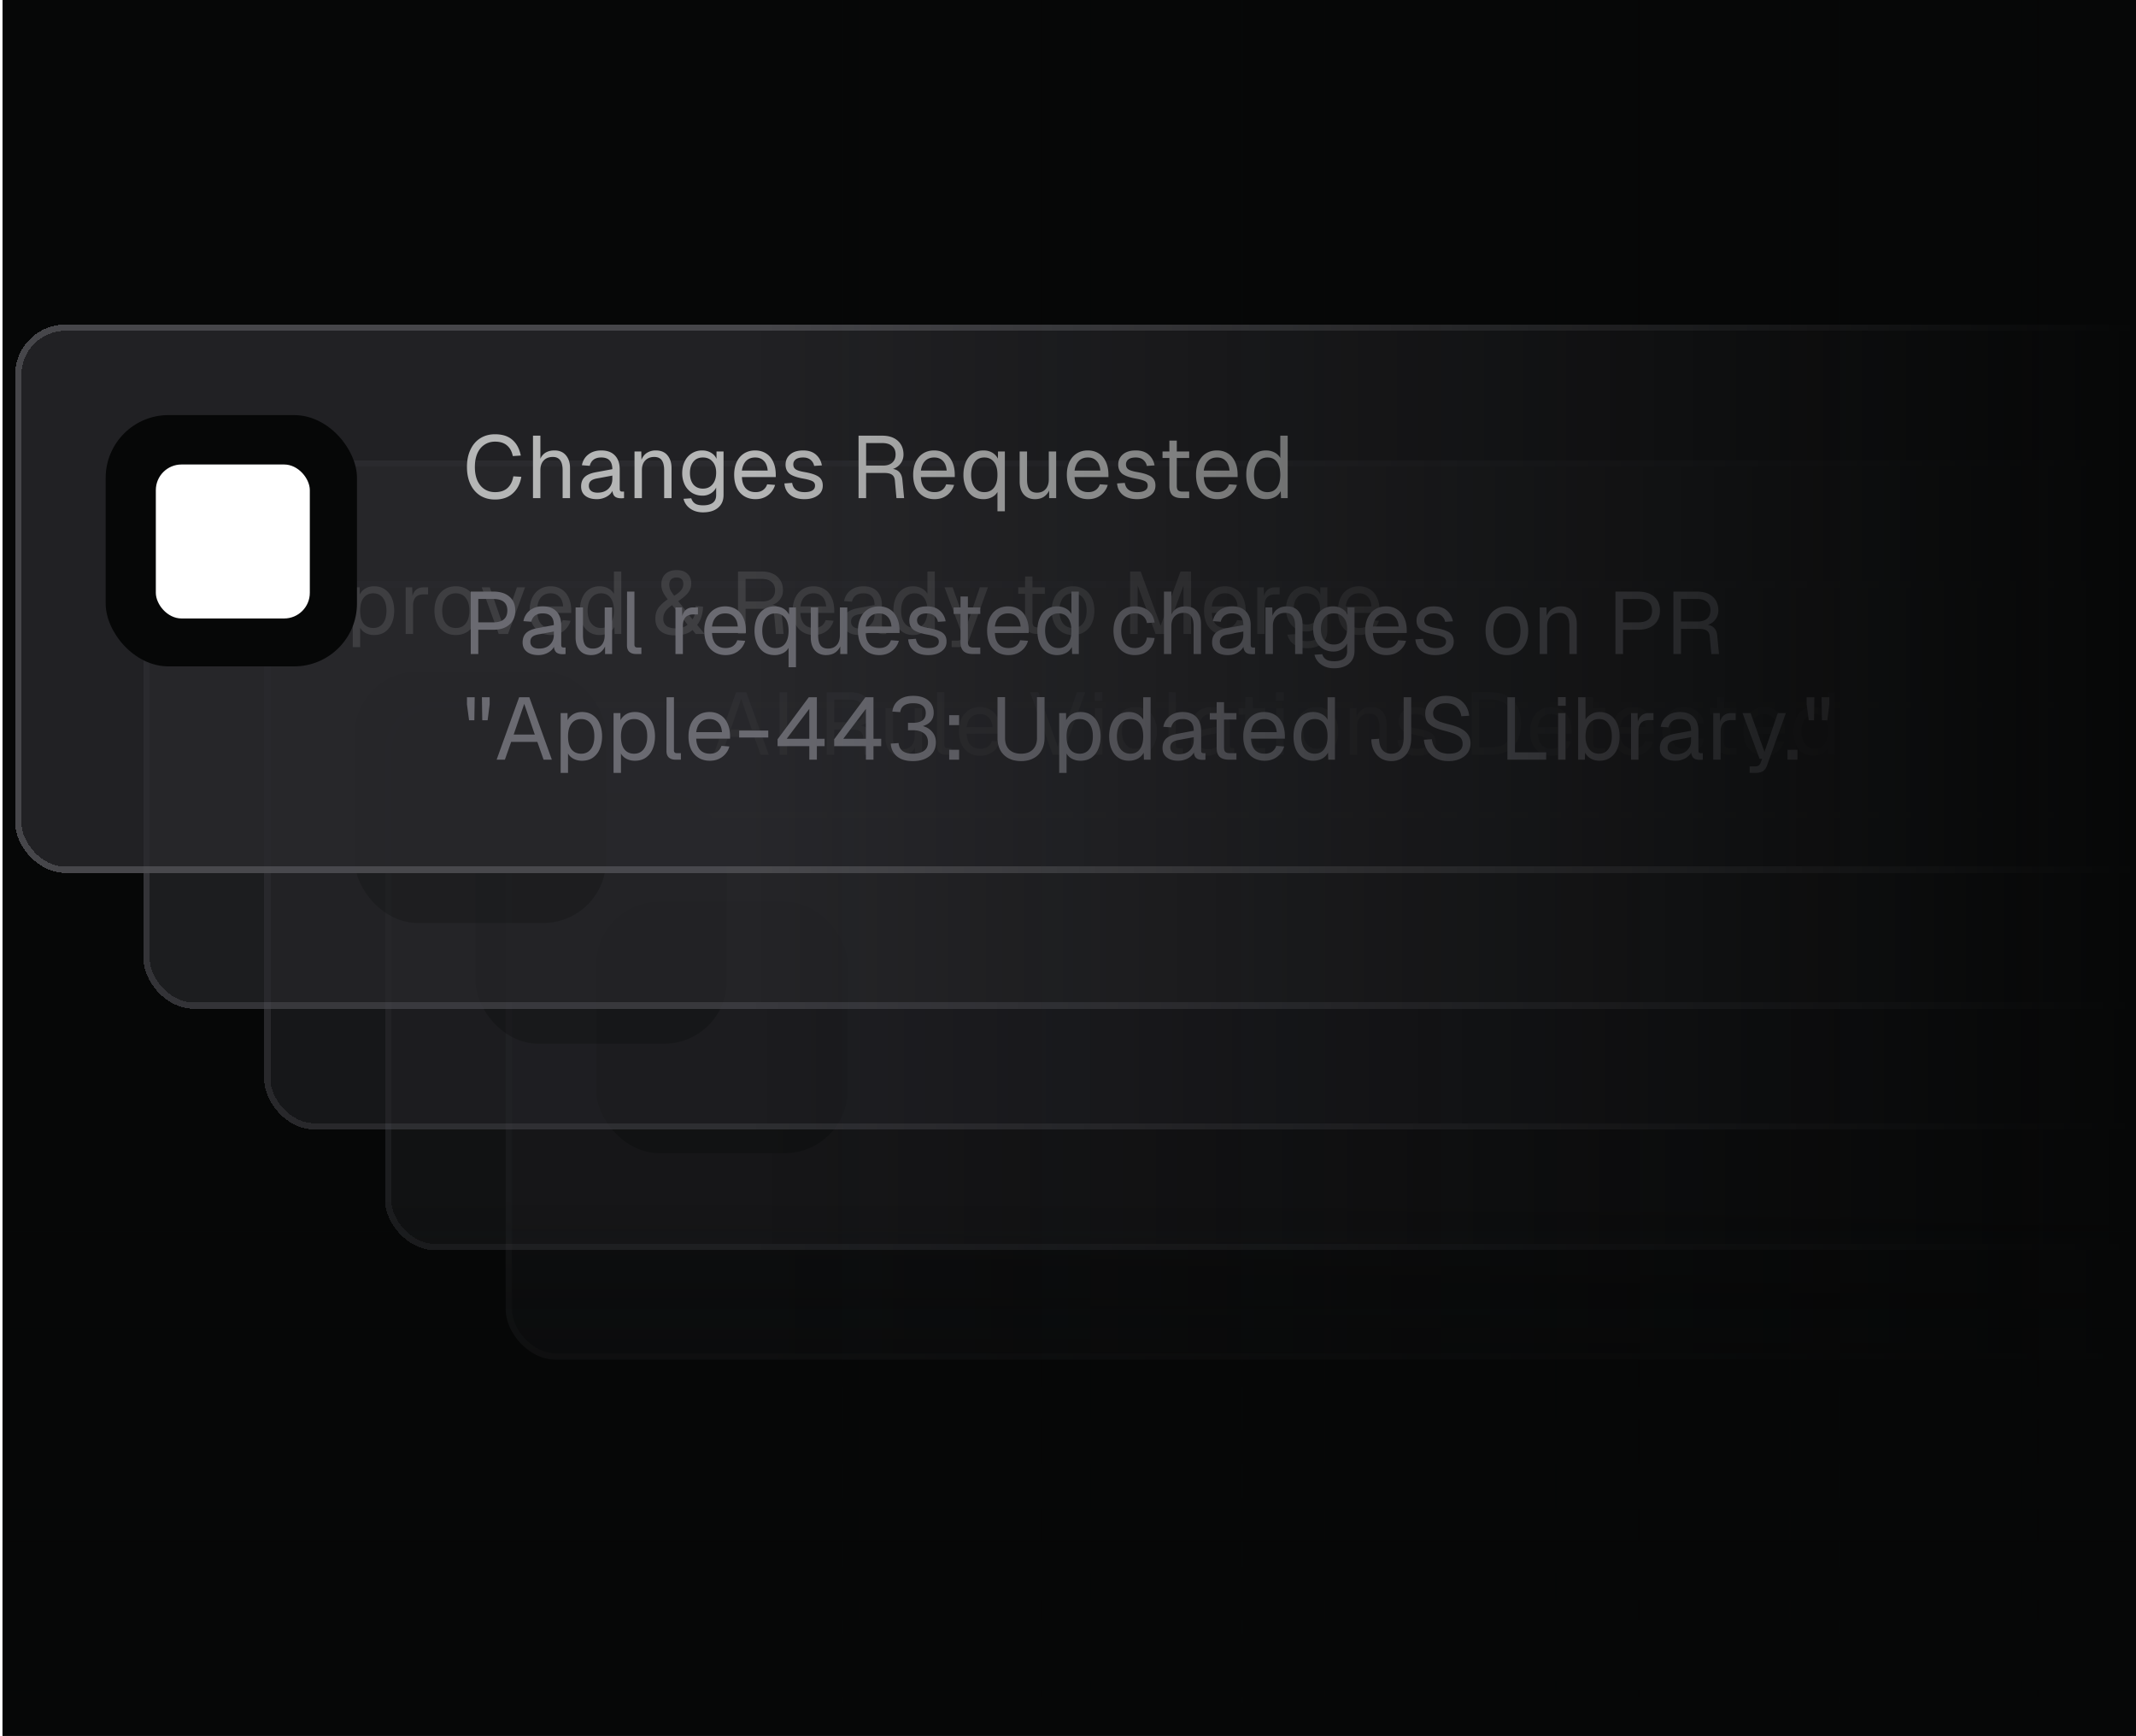 <svg xmlns="http://www.w3.org/2000/svg" width="283" height="230" fill="none"><g clip-path="url(#a)"><path fill="#060707" d="M.334 0h282.667v230H.334z"/><g filter="url(#b)" opacity=".2"><rect width="293.514" height="72.659" x="67" y="105" fill="#28282C" rx="6.659"/><rect width="292.682" height="71.827" x="67.416" y="105.416" stroke="#6A6A71" stroke-opacity=".4" stroke-width=".832" rx="6.243"/><rect width="33.296" height="33.296" x="79" y="117" fill="#060707" rx="8.324"/></g><g filter="url(#c)" opacity=".4"><rect width="293.514" height="72.659" x="51" y="89" fill="#28282C" fill-opacity=".8" rx="6.659" shape-rendering="crispEdges"/><rect width="292.682" height="71.827" x="51.416" y="89.416" stroke="#6A6A71" stroke-opacity=".4" stroke-width=".832" rx="6.243" shape-rendering="crispEdges"/><rect width="33.296" height="33.296" x="63" y="101" fill="#060707" rx="8.324"/></g><g filter="url(#d)" opacity=".6"><rect width="293.514" height="72.659" x="35" y="73" fill="#28282C" fill-opacity=".8" rx="6.659" shape-rendering="crispEdges"/><rect width="292.682" height="71.827" x="35.416" y="73.416" stroke="#6A6A71" stroke-opacity=".4" stroke-width=".832" rx="6.243" shape-rendering="crispEdges"/><rect width="33.296" height="33.296" x="47" y="85" fill="#060707" rx="8.324"/><path fill="#B5B6B6" d="M97.525 87.726h1.352L101.86 96h-1.095l-.828-2.354h-3.472L95.636 96h-1.095l2.983-8.274Zm2.074 4.941L98.201 88.6l-1.399 4.067H99.6Zm3.679-4.941h1.002V96h-1.002v-8.274Zm6.259 0h3.135c.87 0 1.558.225 2.063.676.505.45.757 1.06.757 1.83 0 .458-.136.862-.408 1.211a1.973 1.973 0 0 1-.99.688c.753.132 1.169.61 1.247 1.433l.233 2.436h-1.014l-.21-2.33c-.031-.35-.155-.603-.373-.758-.217-.163-.563-.245-1.037-.245h-2.401V96h-1.002v-8.274Zm3.263 3.962c.505 0 .905-.128 1.2-.384.296-.257.443-.622.443-1.096 0-.481-.155-.85-.466-1.107-.303-.264-.738-.396-1.305-.396h-2.133v2.983h2.261Zm6.557 4.452c-.621 0-1.115-.206-1.48-.618-.365-.42-.548-.994-.548-1.725v-3.973h.979v3.705c0 .599.105 1.041.315 1.329.217.28.548.42.99.42.49 0 .874-.156 1.154-.467.28-.318.42-.753.42-1.305v-3.682h.979V96h-.933v-1.002a1.965 1.965 0 0 1-.734.85c-.318.195-.699.292-1.142.292Zm6.001-.14c-.38 0-.68-.093-.897-.28-.218-.194-.326-.49-.326-.885l.011-7.11h.979v7.028c0 .256.128.385.385.385h.536V96h-.688Zm4.524.14c-.575 0-1.076-.132-1.503-.396a2.619 2.619 0 0 1-.991-1.12c-.225-.489-.338-1.06-.338-1.712 0-.645.113-1.212.338-1.702.233-.49.56-.866.979-1.13.42-.264.909-.396 1.468-.396.537 0 1.01.128 1.422.384.412.249.73.618.956 1.107.233.49.349 1.073.349 1.748v.292h-4.486c.031.652.202 1.15.512 1.491.319.334.75.502 1.294.502.396 0 .723-.09.979-.269a1.48 1.48 0 0 0 .559-.769l1.049.082a2.557 2.557 0 0 1-.944 1.375c-.458.342-1.006.513-1.643.513Zm1.608-3.788c-.046-.575-.217-1.006-.513-1.293-.287-.295-.668-.443-1.142-.443-.481 0-.877.148-1.188.443-.303.295-.494.726-.571 1.293h3.414Zm4.987-4.626h1.096l2.563 7.179 2.553-7.18h1.095L140.789 96h-1.317l-2.995-8.274Zm8.586 2.098h.978V96h-.978v-6.176Zm-.024-2.11h1.026v1.142h-1.026v-1.142Zm5.418 8.426c-.567 0-1.064-.132-1.491-.396a2.619 2.619 0 0 1-.991-1.12c-.233-.489-.35-1.06-.35-1.712 0-.653.117-1.22.35-1.702.233-.49.563-.866.991-1.13.427-.264.924-.396 1.491-.396.56 0 1.053.132 1.48.396.428.264.758.64.991 1.13.233.482.349 1.05.349 1.702 0 .652-.116 1.223-.349 1.713a2.619 2.619 0 0 1-.991 1.119c-.427.264-.92.396-1.48.396Zm0-.932c.567 0 1.006-.202 1.317-.606.319-.412.478-.976.478-1.69 0-.715-.159-1.274-.478-1.678-.311-.412-.75-.618-1.317-.618s-1.01.202-1.328.606c-.319.404-.478.967-.478 1.69 0 .722.159 1.286.478 1.69.318.404.761.606 1.328.606Zm5.571.792c-.381 0-.68-.093-.898-.28-.217-.194-.326-.49-.326-.885l.012-7.11h.978v7.028c0 .256.129.385.385.385h.536V96h-.687Zm3.891.14c-.645 0-1.153-.148-1.526-.443-.373-.295-.56-.707-.56-1.235 0-.529.156-.944.466-1.247.311-.303.805-.517 1.48-.641l2.191-.408c0-1.033-.489-1.55-1.468-1.55-.824 0-1.332.37-1.527 1.107l-1.037-.082c.117-.598.4-1.072.851-1.421.458-.358 1.029-.536 1.713-.536.785 0 1.387.221 1.806.664.428.443.641 1.06.641 1.853v2.552c0 .14.024.24.07.303.055.054.14.082.257.082h.244V96a2.367 2.367 0 0 1-.373.023c-.373 0-.652-.077-.839-.233-.178-.155-.287-.404-.326-.746-.155.319-.427.583-.816.793-.38.202-.796.303-1.247.303Zm.094-.862c.606 0 1.083-.171 1.433-.513.35-.342.524-.777.524-1.305v-.443l-2.004.373c-.404.07-.692.186-.862.35-.164.155-.245.364-.245.629 0 .287.101.512.303.675.202.156.485.234.851.234Zm6.634.722c-.56 0-.975-.128-1.247-.385-.264-.256-.396-.656-.396-1.2v-3.73h-.909v-.861h.909v-1.445h.978v1.445h1.644v.862h-1.644v3.706c0 .272.059.466.175.583.125.108.319.163.583.163h.886V96h-.979Zm2.439-6.176h.979V96h-.979v-6.176Zm-.023-2.11h1.025v1.142h-1.025v-1.142Zm5.417 8.426c-.567 0-1.064-.132-1.491-.396a2.619 2.619 0 0 1-.991-1.12c-.233-.489-.349-1.06-.349-1.712 0-.653.116-1.22.349-1.702.233-.49.563-.866.991-1.13.427-.264.924-.396 1.491-.396.56 0 1.053.132 1.48.396.428.264.758.64.991 1.13.233.482.35 1.05.35 1.702 0 .652-.117 1.223-.35 1.713a2.619 2.619 0 0 1-.991 1.119c-.427.264-.92.396-1.48.396Zm0-.932c.568 0 1.007-.202 1.317-.606.319-.412.478-.976.478-1.69 0-.715-.159-1.274-.478-1.678-.31-.412-.749-.618-1.317-.618-.567 0-1.01.202-1.328.606-.319.404-.478.967-.478 1.69 0 .722.159 1.286.478 1.69.318.404.761.606 1.328.606Zm4.347-5.384h.897l.024 1.107c.155-.412.4-.723.734-.933a2.14 2.14 0 0 1 1.165-.314c.676 0 1.193.217 1.55.652.358.435.536.999.536 1.69V96h-.979v-3.694c0-.583-.104-1.022-.314-1.317-.21-.295-.544-.443-1.002-.443-.49 0-.886.155-1.189.466-.295.303-.443.734-.443 1.294V96h-.979v-6.176Zm8.987 6.316c-.808 0-1.445-.19-1.911-.571-.458-.38-.711-.886-.758-1.515l1.026-.07c.124.816.672 1.224 1.643 1.224.435 0 .773-.07 1.014-.21.249-.14.373-.358.373-.653a.613.613 0 0 0-.128-.408c-.078-.108-.229-.202-.455-.28-.217-.085-.547-.166-.99-.244-.863-.156-1.469-.373-1.818-.653-.342-.287-.513-.683-.513-1.188 0-.56.206-1.014.618-1.364.411-.35.982-.524 1.713-.524.714 0 1.282.186 1.701.56.42.372.68.846.781 1.42l-1.026.07a1.346 1.346 0 0 0-.489-.815c-.249-.202-.575-.303-.979-.303-.427 0-.75.085-.967.256a.774.774 0 0 0-.326.653c0 .295.108.517.326.664.217.148.606.268 1.165.362.629.108 1.115.24 1.457.396.349.147.594.334.734.56.148.217.221.496.221.838 0 .56-.229.999-.687 1.317-.451.319-1.026.478-1.725.478Zm7.153-8.414h2.564c1.274 0 2.253.361 2.937 1.084.691.715 1.037 1.736 1.037 3.065 0 1.32-.338 2.338-1.014 3.053-.676.715-1.639 1.072-2.89 1.072h-2.634v-8.274Zm2.564 7.295c1.95 0 2.925-1.049 2.925-3.146 0-2.114-.975-3.17-2.925-3.17h-1.561v6.316h1.561Zm8.029 1.119c-.575 0-1.076-.132-1.504-.396a2.623 2.623 0 0 1-.99-1.12c-.226-.489-.338-1.06-.338-1.712 0-.645.112-1.212.338-1.702.233-.49.559-.866.979-1.13.419-.264.909-.396 1.468-.396.536 0 1.01.128 1.422.384.411.249.73.618.955 1.107.233.49.35 1.073.35 1.748v.292h-4.487c.031.652.202 1.15.513 1.491.319.334.75.502 1.294.502.396 0 .722-.09.979-.269a1.49 1.49 0 0 0 .559-.769l1.049.082a2.557 2.557 0 0 1-.944 1.375c-.459.342-1.006.513-1.643.513Zm1.608-3.788c-.047-.575-.218-1.006-.513-1.293-.287-.295-.668-.443-1.142-.443-.482 0-.878.148-1.189.443-.303.295-.493.726-.571 1.293h3.415ZM211.735 96c-.56 0-.975-.128-1.247-.385-.264-.256-.397-.656-.397-1.2v-3.73h-.909v-.861h.909v-1.445h.979v1.445h1.644v.862h-1.644v3.706c0 .272.059.466.175.583.124.108.319.163.583.163h.886V96h-.979Zm4.715.14c-.575 0-1.076-.132-1.503-.396a2.632 2.632 0 0 1-.991-1.12c-.225-.489-.337-1.06-.337-1.712 0-.645.112-1.212.337-1.702.234-.49.56-.866.979-1.13.42-.264.909-.396 1.469-.396.536 0 1.01.128 1.421.384.412.249.731.618.956 1.107.233.49.35 1.073.35 1.748v.292h-4.487c.031.652.202 1.15.513 1.491.318.334.75.502 1.293.502.397 0 .723-.09.979-.269.264-.186.451-.442.56-.769l1.048.082a2.555 2.555 0 0 1-.943 1.375c-.459.342-1.007.513-1.644.513Zm1.609-3.788c-.047-.575-.218-1.006-.513-1.293-.288-.295-.668-.443-1.142-.443-.482 0-.878.148-1.189.443-.303.295-.493.726-.571 1.293h3.415Zm5.049 3.788c-.567 0-1.065-.132-1.492-.396a2.61 2.61 0 0 1-.99-1.13c-.234-.49-.35-1.057-.35-1.702s.116-1.212.35-1.702a2.61 2.61 0 0 1 .99-1.13c.427-.264.925-.396 1.492-.396.714 0 1.305.186 1.771.56.466.372.75.9.851 1.584l-1.026.07c-.07-.404-.248-.719-.536-.944-.279-.225-.633-.338-1.06-.338-.567 0-1.01.202-1.329.606-.318.404-.478.967-.478 1.69 0 .722.16 1.286.478 1.69.319.404.762.606 1.329.606.427 0 .781-.117 1.06-.35.288-.24.466-.59.536-1.049l1.026.07c-.109.691-.396 1.243-.863 1.655-.466.404-1.052.606-1.759.606Zm5.993-.14c-.56 0-.975-.128-1.247-.385-.264-.256-.396-.656-.396-1.2v-3.73h-.909v-.861h.909v-1.445h.978v1.445h1.644v.862h-1.644v3.706c0 .272.059.466.175.583.125.108.319.163.583.163h.886V96h-.979Zm4.715.14c-.575 0-1.076-.132-1.503-.396a2.623 2.623 0 0 1-.99-1.12c-.226-.489-.338-1.06-.338-1.712 0-.645.112-1.212.338-1.702.233-.49.559-.866.978-1.13.42-.264.909-.396 1.469-.396.536 0 1.01.128 1.422.384.411.249.73.618.955 1.107.233.49.35 1.073.35 1.748v.292h-4.487c.031.652.202 1.15.513 1.491.318.334.75.502 1.293.502.397 0 .723-.09.979-.269.264-.186.451-.442.56-.769l1.049.082a2.562 2.562 0 0 1-.944 1.375c-.459.342-1.007.513-1.644.513Zm1.609-3.788c-.047-.575-.218-1.006-.513-1.293-.288-.295-.668-.443-1.142-.443-.482 0-.878.148-1.189.443-.303.295-.493.726-.571 1.293h3.415Zm4.827 3.788c-.528 0-.99-.132-1.386-.396a2.498 2.498 0 0 1-.909-1.12c-.21-.489-.315-1.06-.315-1.712 0-.653.105-1.22.315-1.702.209-.49.512-.866.909-1.13.396-.264.858-.396 1.386-.396.42 0 .797.09 1.131.268.342.178.598.423.769.734v-2.96h.979V96h-.886l-.035-.932a1.87 1.87 0 0 1-.781.792 2.46 2.46 0 0 1-1.177.28Zm.198-.932c.544 0 .964-.202 1.259-.606.295-.412.443-.976.443-1.69 0-.723-.148-1.286-.443-1.69-.295-.404-.715-.606-1.259-.606-.543 0-.978.206-1.305.618-.318.404-.478.963-.478 1.678 0 .707.16 1.266.478 1.678.327.412.762.618 1.305.618Z"/></g><g filter="url(#e)" opacity=".8"><rect width="293.514" height="72.659" x="19" y="57" fill="#28282C" fill-opacity=".8" rx="6.659" shape-rendering="crispEdges"/><rect width="292.682" height="71.827" x="19.416" y="57.416" stroke="#6A6A71" stroke-opacity=".4" stroke-width=".832" rx="6.243" shape-rendering="crispEdges"/><path fill="#B5B6B6" d="M34.228 71.726h1.352L38.563 80h-1.095l-.828-2.354h-3.472L32.34 80h-1.095l2.983-8.274Zm2.074 4.941L34.904 72.6l-1.399 4.067h2.797Zm3.426-2.843h.909l.011.944a1.97 1.97 0 0 1 .77-.805c.326-.186.703-.28 1.13-.28.59 0 1.084.148 1.48.444.404.287.703.675.897 1.165.195.49.292 1.03.292 1.62 0 .59-.097 1.13-.292 1.62a2.62 2.62 0 0 1-.897 1.177c-.396.287-.89.43-1.48.43-.404 0-.773-.085-1.107-.255a1.73 1.73 0 0 1-.734-.7v2.564h-.98v-7.924Zm2.727 5.384c.536 0 .96-.202 1.27-.606.31-.404.466-.968.466-1.69 0-.723-.155-1.286-.466-1.69-.31-.404-.734-.606-1.27-.606-.544 0-.971.198-1.282.594-.311.389-.466.956-.466 1.702s.151 1.317.454 1.713c.31.388.742.583 1.294.583Zm4.283-5.384h.909l.012.944a1.97 1.97 0 0 1 .769-.805c.326-.186.703-.28 1.13-.28.59 0 1.084.148 1.48.444.404.287.703.675.897 1.165.195.49.292 1.03.292 1.62 0 .59-.097 1.13-.292 1.62-.194.49-.493.881-.897 1.177-.396.287-.89.43-1.48.43-.404 0-.773-.085-1.107-.255a1.73 1.73 0 0 1-.734-.7v2.564h-.98v-7.924Zm2.727 5.384c.536 0 .96-.202 1.27-.606.31-.404.466-.968.466-1.69 0-.723-.155-1.286-.466-1.69-.31-.404-.734-.606-1.27-.606-.544 0-.971.198-1.282.594-.31.389-.466.956-.466 1.702s.151 1.317.454 1.713c.311.388.742.583 1.294.583Zm4.283-5.384h.863l.034 1.142c.218-.762.707-1.142 1.469-1.142h.606v.932h-.594c-.933 0-1.399.505-1.399 1.515V80h-.979v-6.176Zm6.647 6.316c-.568 0-1.065-.132-1.492-.396a2.622 2.622 0 0 1-.99-1.12c-.234-.489-.35-1.06-.35-1.712 0-.653.116-1.22.35-1.702a2.61 2.61 0 0 1 .99-1.13c.427-.264.924-.396 1.492-.396.559 0 1.052.132 1.48.396.427.264.757.64.99 1.13.233.482.35 1.05.35 1.702 0 .652-.117 1.223-.35 1.713a2.623 2.623 0 0 1-.99 1.119c-.428.264-.921.396-1.48.396Zm0-.932c.567 0 1.006-.202 1.316-.606.319-.412.478-.976.478-1.69 0-.715-.159-1.274-.478-1.678-.31-.412-.75-.618-1.316-.618-.568 0-1.01.202-1.329.606-.319.404-.478.967-.478 1.69 0 .722.16 1.286.478 1.69.319.404.761.606 1.329.606Zm3.431-5.384h1.072l1.795 5.174 1.795-5.174h1.072L67.31 80h-1.234l-2.25-6.176Zm9.178 6.316c-.575 0-1.076-.132-1.504-.396a2.623 2.623 0 0 1-.99-1.12c-.225-.489-.338-1.06-.338-1.712 0-.645.113-1.212.338-1.702.233-.49.56-.866.979-1.13.42-.264.909-.396 1.468-.396.536 0 1.01.128 1.422.384.412.249.73.618.956 1.107.233.49.35 1.073.35 1.748v.292h-4.487c.03.652.202 1.15.512 1.491.319.334.75.502 1.294.502.396 0 .722-.09.979-.269.264-.186.45-.442.56-.769l1.048.082a2.557 2.557 0 0 1-.944 1.375c-.458.342-1.006.513-1.643.513Zm1.608-3.788c-.047-.575-.218-1.006-.513-1.293-.287-.295-.668-.443-1.142-.443-.481 0-.878.148-1.188.443-.303.295-.494.726-.572 1.293h3.415Zm4.828 3.788c-.528 0-.99-.132-1.387-.396a2.5 2.5 0 0 1-.909-1.12c-.21-.489-.315-1.06-.315-1.712 0-.653.105-1.22.315-1.702.21-.49.513-.866.909-1.13.396-.264.859-.396 1.387-.396.42 0 .796.09 1.13.268.342.178.598.423.77.734v-2.96h.978V80h-.885l-.035-.932a1.873 1.873 0 0 1-.781.792c-.35.187-.742.28-1.177.28Zm.198-.932c.544 0 .963-.202 1.258-.606.296-.412.443-.976.443-1.69 0-.723-.147-1.286-.442-1.69-.296-.404-.715-.606-1.26-.606-.543 0-.978.206-1.304.618-.319.404-.478.963-.478 1.678 0 .707.16 1.266.478 1.678.326.412.761.618 1.305.618Zm9.756.978c-.8 0-1.43-.19-1.888-.57-.45-.389-.675-.937-.675-1.644 0-.528.116-.979.35-1.352.24-.373.667-.776 1.281-1.212-.295-.38-.509-.714-.641-1.002a2.315 2.315 0 0 1-.198-.955c0-.59.179-1.057.536-1.399.365-.342.862-.513 1.492-.513.613 0 1.087.16 1.421.478.342.311.513.742.513 1.294 0 .443-.132.839-.396 1.188-.256.35-.7.735-1.329 1.154l1.888 2.412c.28-.388.42-.978.42-1.77l.979.092a4.61 4.61 0 0 1-.222 1.34c-.14.436-.326.793-.559 1.073l.99 1.2H92.18l-.432-.524c-.233.225-.547.4-.944.524-.396.124-.866.186-1.41.186Zm.117-.932c.38 0 .703-.043.967-.128.272-.093.478-.214.618-.361l-2.051-2.587c-.42.295-.719.578-.898.85a1.68 1.68 0 0 0-.268.944c0 .404.132.719.396.944.272.225.684.338 1.236.338Zm-.187-4.312c.443-.272.754-.524.933-.757.186-.241.28-.509.28-.804 0-.28-.078-.494-.234-.641-.155-.148-.373-.222-.652-.222-.311 0-.552.082-.723.245-.17.163-.256.392-.256.688 0 .24.046.474.14.699.1.217.272.482.512.792Zm8.457-3.216h3.135c.87 0 1.557.225 2.062.676.505.45.758 1.06.758 1.83 0 .458-.136.862-.408 1.211a1.973 1.973 0 0 1-.99.688c.753.132 1.169.61 1.246 1.433l.234 2.436h-1.014l-.21-2.33c-.031-.35-.155-.603-.373-.758-.218-.163-.563-.245-1.037-.245h-2.4V80H97.78v-8.274Zm3.263 3.962c.505 0 .905-.128 1.2-.384.296-.257.443-.622.443-1.096 0-.481-.155-.85-.466-1.107-.303-.264-.738-.396-1.305-.396h-2.133v2.983h2.261Zm6.806 4.452c-.575 0-1.076-.132-1.504-.396a2.623 2.623 0 0 1-.99-1.12c-.225-.489-.338-1.06-.338-1.712 0-.645.113-1.212.338-1.702.233-.49.559-.866.979-1.13.419-.264.909-.396 1.468-.396.536 0 1.01.128 1.422.384.412.249.73.618.955 1.107.233.49.35 1.073.35 1.748v.292h-4.487c.031.652.202 1.15.513 1.491.319.334.75.502 1.294.502.396 0 .722-.09.979-.269a1.49 1.49 0 0 0 .559-.769l1.049.082a2.557 2.557 0 0 1-.944 1.375c-.459.342-1.006.513-1.643.513Zm1.608-3.788c-.047-.575-.218-1.006-.513-1.293-.287-.295-.668-.443-1.142-.443-.482 0-.878.148-1.189.443-.303.295-.493.726-.571 1.293h3.415Zm4.36 3.788c-.645 0-1.154-.148-1.526-.443-.373-.295-.56-.707-.56-1.235 0-.529.156-.944.466-1.247.311-.303.804-.517 1.48-.641l2.191-.408c0-1.033-.489-1.55-1.468-1.55-.824 0-1.333.37-1.527 1.107l-1.037-.082c.117-.598.4-1.072.851-1.421.458-.358 1.029-.536 1.713-.536.785 0 1.387.221 1.806.664.427.443.641 1.06.641 1.853v2.552c0 .14.023.24.07.303.054.054.14.082.256.082h.245V80a2.367 2.367 0 0 1-.373.023c-.373 0-.652-.077-.839-.233-.179-.155-.287-.404-.326-.746-.156.319-.427.583-.816.793a2.619 2.619 0 0 1-1.247.303Zm.093-.862c.606 0 1.084-.171 1.434-.513.349-.342.524-.777.524-1.305v-.443l-2.004.373c-.404.07-.692.186-.863.35-.163.155-.244.364-.244.629 0 .287.101.512.303.675.202.156.485.234.85.234Zm7.066.862c-.528 0-.99-.132-1.387-.396-.396-.264-.699-.637-.909-1.12-.209-.489-.314-1.06-.314-1.712 0-.653.105-1.22.314-1.702.21-.49.513-.866.909-1.13.397-.264.859-.396 1.387-.396.42 0 .797.09 1.131.268.341.178.598.423.769.734v-2.96h.979V80h-.886l-.035-.932a1.87 1.87 0 0 1-.781.792 2.46 2.46 0 0 1-1.177.28Zm.198-.932c.544 0 .964-.202 1.259-.606.295-.412.443-.976.443-1.69 0-.723-.148-1.286-.443-1.69-.295-.404-.715-.606-1.259-.606-.544 0-.979.206-1.305.618-.318.404-.478.963-.478 1.678 0 .707.16 1.266.478 1.678.326.412.761.618 1.305.618Zm4.911 1.678h.711c.21 0 .365-.035.466-.105a.623.623 0 0 0 .257-.315l.221-.582h-.338l-2.26-6.06h1.072l1.841 5.15 1.76-5.15h1.072l-2.506 6.957c-.116.334-.291.579-.524.734-.233.155-.556.233-.967.233h-.805v-.862Zm11.37-.886c-.559 0-.975-.128-1.247-.385-.264-.256-.396-.656-.396-1.2v-3.73h-.909v-.861h.909v-1.445h.979v1.445h1.643v.862h-1.643v3.706c0 .272.058.466.175.583.124.108.318.163.583.163h.885V80h-.979Zm4.716.14c-.567 0-1.064-.132-1.492-.396a2.623 2.623 0 0 1-.99-1.12c-.233-.489-.35-1.06-.35-1.712 0-.653.117-1.22.35-1.702a2.61 2.61 0 0 1 .99-1.13c.428-.264.925-.396 1.492-.396.559 0 1.053.132 1.48.396.427.264.758.64.991 1.13.233.482.349 1.05.349 1.702 0 .652-.116 1.223-.349 1.713a2.625 2.625 0 0 1-.991 1.119c-.427.264-.921.396-1.48.396Zm0-.932c.567 0 1.006-.202 1.317-.606.318-.412.478-.976.478-1.69 0-.715-.16-1.274-.478-1.678-.311-.412-.75-.618-1.317-.618s-1.01.202-1.328.606c-.319.404-.478.967-.478 1.69 0 .722.159 1.286.478 1.69.318.404.761.606 1.328.606Zm7.559-7.482h1.399l2.645 7.179 2.634-7.18h1.398V80h-1.002v-6.41L154.439 80h-1.34l-2.366-6.41V80h-1.002v-8.274Zm12.629 8.414c-.574 0-1.076-.132-1.503-.396a2.623 2.623 0 0 1-.99-1.12c-.226-.489-.338-1.06-.338-1.712 0-.645.112-1.212.338-1.702.233-.49.559-.866.979-1.13.419-.264.909-.396 1.468-.396.536 0 1.01.128 1.422.384.411.249.73.618.955 1.107.233.49.35 1.073.35 1.748v.292h-4.487c.031.652.202 1.15.513 1.491.318.334.75.502 1.293.502.397 0 .723-.09.979-.269.265-.186.451-.442.56-.769l1.049.082a2.562 2.562 0 0 1-.944 1.375c-.459.342-1.006.513-1.644.513Zm1.609-3.788c-.047-.575-.218-1.006-.513-1.293-.288-.295-.668-.443-1.142-.443-.482 0-.878.148-1.189.443-.303.295-.493.726-.571 1.293h3.415Zm2.602-2.528h.862l.035 1.142c.217-.762.707-1.142 1.468-1.142h.606v.932h-.594c-.932 0-1.398.505-1.398 1.515V80h-.979v-6.176Zm6.576 8.064c-.66 0-1.223-.163-1.69-.49a2.173 2.173 0 0 1-.897-1.305l1.026-.07c.101.311.272.544.512.7.241.155.591.233 1.049.233.567 0 .998-.113 1.294-.338.295-.226.443-.564.443-1.014v-1.002a1.8 1.8 0 0 1-.723.78 2.04 2.04 0 0 1-1.084.292c-.52 0-.986-.125-1.398-.373a2.691 2.691 0 0 1-.956-1.06 3.507 3.507 0 0 1-.338-1.562c0-.583.113-1.1.338-1.55a2.54 2.54 0 0 1 .933-1.06 2.508 2.508 0 0 1 1.375-.385c.435 0 .823.1 1.165.303.35.202.594.474.734.816v-.98h.932v5.758c0 .722-.24 1.285-.722 1.69-.482.411-1.146.617-1.993.617Zm-.023-3.147c.544 0 .971-.19 1.282-.57.318-.381.478-.898.478-1.55 0-.614-.16-1.1-.478-1.457-.319-.365-.746-.548-1.282-.548s-.956.186-1.259.56c-.303.364-.454.866-.454 1.503 0 .637.151 1.142.454 1.515.311.365.731.547 1.259.547Zm6.978 1.399c-.575 0-1.076-.132-1.503-.396a2.619 2.619 0 0 1-.991-1.12c-.225-.489-.338-1.06-.338-1.712 0-.645.113-1.212.338-1.702.233-.49.56-.866.979-1.13.42-.264.909-.396 1.468-.396.537 0 1.01.128 1.422.384.412.249.731.618.956 1.107.233.49.349 1.073.349 1.748v.292h-4.486c.031.652.202 1.15.513 1.491.318.334.749.502 1.293.502.396 0 .723-.09.979-.269a1.48 1.48 0 0 0 .559-.769l1.049.082a2.557 2.557 0 0 1-.944 1.375c-.458.342-1.006.513-1.643.513Zm1.608-3.788c-.046-.575-.217-1.006-.512-1.293-.288-.295-.669-.443-1.143-.443-.481 0-.877.148-1.188.443-.303.295-.494.726-.571 1.293h3.414Z"/></g><g filter="url(#f)"><rect width="293.514" height="72.659" x="2" y="39" fill="#28282C" fill-opacity=".8" rx="6.659" shape-rendering="crispEdges"/><rect width="292.682" height="71.827" x="2.416" y="39.416" stroke="#6A6A71" stroke-opacity=".5" stroke-width=".832" rx="6.243" shape-rendering="crispEdges"/><rect width="33.296" height="33.296" x="14" y="51" fill="#060707" rx="8.324"/><rect width="20.402" height="20.402" x="20.646" y="57.546" fill="#fff" rx="3.4"/><path fill="#B5B6B6" d="M65.585 62.187c-.738 0-1.386-.171-1.946-.513-.56-.35-.994-.851-1.305-1.504-.31-.652-.466-1.418-.466-2.295 0-.878.155-1.644.466-2.296.31-.66.746-1.166 1.305-1.515.56-.35 1.208-.525 1.946-.525.972 0 1.737.245 2.296.735.567.49.94 1.184 1.119 2.086l-1.06.07c-.117-.606-.373-1.077-.77-1.41-.388-.335-.916-.502-1.585-.502-.528 0-.994.136-1.398.408-.404.264-.719.649-.944 1.154-.218.505-.326 1.103-.326 1.795 0 .691.108 1.29.326 1.794.225.498.54.878.944 1.142.404.264.87.397 1.398.397.707 0 1.259-.183 1.655-.548.404-.365.66-.882.77-1.55l1.06.07c-.155.924-.536 1.659-1.142 2.202-.598.536-1.38.805-2.343.805Zm5.031-8.461h.98v3.065a1.7 1.7 0 0 1 .71-.828c.326-.186.711-.28 1.154-.28.653 0 1.158.214 1.515.642.365.427.548.994.548 1.701V62h-.98v-3.694c0-1.173-.43-1.76-1.293-1.76-.513 0-.917.156-1.212.466-.295.311-.443.746-.443 1.306V62h-.979v-8.274Zm8.462 8.414c-.645 0-1.154-.148-1.527-.443-.373-.295-.56-.707-.56-1.235 0-.529.156-.944.467-1.247.31-.303.804-.517 1.48-.641l2.19-.408c0-1.033-.489-1.55-1.468-1.55-.823 0-1.332.37-1.526 1.107l-1.037-.081c.116-.599.4-1.073.85-1.422.459-.358 1.03-.536 1.713-.536.785 0 1.387.221 1.807.664.427.443.64 1.06.64 1.853v2.552c0 .14.024.24.07.303.055.054.14.082.257.082h.245V62a2.372 2.372 0 0 1-.373.023c-.373 0-.653-.077-.84-.233-.178-.155-.287-.404-.326-.746-.155.319-.427.583-.815.793a2.622 2.622 0 0 1-1.247.303Zm.093-.862c.606 0 1.084-.171 1.433-.513.35-.342.525-.777.525-1.306v-.442l-2.005.373c-.404.07-.691.186-.862.35-.163.155-.245.364-.245.628 0 .288.101.513.303.676.202.156.486.234.85.234Zm4.897-5.454h.897l.023 1.107c.156-.412.4-.723.735-.933a2.14 2.14 0 0 1 1.165-.314c.676 0 1.192.217 1.55.652.357.435.536.999.536 1.69V62h-.979v-3.694c0-.583-.105-1.022-.315-1.317-.21-.295-.544-.443-1.002-.443-.49 0-.885.156-1.188.466-.296.303-.443.734-.443 1.294V62h-.98v-6.176Zm9.08 8.064c-.66 0-1.224-.163-1.69-.49a2.173 2.173 0 0 1-.897-1.305l1.025-.07c.101.311.272.544.513.7.241.155.59.233 1.049.233.567 0 .998-.113 1.294-.338.295-.226.442-.564.442-1.014v-1.002a1.794 1.794 0 0 1-.722.78 2.04 2.04 0 0 1-1.084.292c-.52 0-.987-.125-1.398-.373a2.69 2.69 0 0 1-.956-1.06 3.507 3.507 0 0 1-.338-1.562c0-.583.113-1.1.338-1.55a2.53 2.53 0 0 1 .932-1.06 2.512 2.512 0 0 1 1.375-.385c.435 0 .824.1 1.166.303.35.202.594.474.734.816v-.98h.932v5.758c0 .722-.24 1.285-.722 1.69-.482.411-1.146.617-1.993.617Zm-.023-3.147c.543 0 .97-.19 1.282-.57.318-.381.477-.898.477-1.55 0-.614-.159-1.1-.477-1.457-.319-.365-.746-.548-1.282-.548s-.956.187-1.259.56c-.303.364-.454.866-.454 1.503 0 .637.151 1.142.454 1.515.31.365.73.547 1.259.547Zm6.978 1.399c-.575 0-1.076-.132-1.503-.396a2.622 2.622 0 0 1-.99-1.12c-.226-.489-.339-1.06-.339-1.712 0-.645.113-1.212.338-1.702.233-.49.56-.866.979-1.13.42-.264.909-.396 1.468-.396.536 0 1.01.128 1.422.384.412.249.73.618.956 1.107.233.49.349 1.073.349 1.748v.292h-4.486c.03.652.202 1.15.512 1.491.319.334.75.502 1.294.502.396 0 .722-.09.979-.268a1.49 1.49 0 0 0 .559-.77l1.049.082a2.557 2.557 0 0 1-.944 1.375c-.458.342-1.006.513-1.643.513Zm1.608-3.788c-.046-.574-.217-1.006-.513-1.293-.287-.295-.668-.443-1.142-.443-.481 0-.878.148-1.188.443-.303.295-.494.726-.571 1.293h3.414Zm4.886 3.788c-.808 0-1.445-.19-1.911-.571-.458-.38-.711-.886-.758-1.515l1.026-.07c.124.816.672 1.224 1.643 1.224.435 0 .773-.07 1.014-.21.249-.14.373-.358.373-.653a.613.613 0 0 0-.128-.408c-.078-.108-.229-.202-.455-.28-.217-.085-.547-.166-.99-.244-.863-.155-1.469-.373-1.818-.653-.342-.287-.513-.683-.513-1.188 0-.56.206-1.014.618-1.364.411-.35.982-.524 1.713-.524.714 0 1.282.186 1.701.56.42.372.68.846.781 1.42l-1.026.07a1.341 1.341 0 0 0-.489-.815c-.249-.202-.575-.303-.979-.303-.427 0-.75.086-.967.256a.774.774 0 0 0-.326.653c0 .295.108.517.326.664.217.148.606.268 1.165.361.629.11 1.115.241 1.457.397.349.147.594.334.734.56.148.217.221.496.221.838 0 .56-.229.998-.687 1.317-.451.319-1.026.478-1.725.478Zm7.153-8.414h3.135c.87 0 1.558.225 2.063.676.505.45.757 1.06.757 1.83 0 .458-.136.862-.407 1.211a1.976 1.976 0 0 1-.991.688c.754.132 1.169.61 1.247 1.433l.233 2.436h-1.014l-.21-2.33c-.031-.35-.155-.603-.373-.758-.217-.163-.563-.245-1.037-.245h-2.4V62h-1.003v-8.274Zm3.263 3.962c.505 0 .905-.128 1.201-.384.295-.257.443-.622.443-1.096 0-.481-.156-.85-.467-1.107-.303-.264-.738-.396-1.305-.396h-2.132v2.983h2.26Zm6.806 4.452c-.575 0-1.076-.132-1.503-.396a2.619 2.619 0 0 1-.991-1.12c-.225-.489-.338-1.06-.338-1.712 0-.645.113-1.212.338-1.702.233-.49.56-.866.979-1.13.42-.264.909-.396 1.468-.396.537 0 1.01.128 1.422.384.412.249.731.618.956 1.107.233.49.349 1.073.349 1.748v.292h-4.486c.031.652.202 1.15.513 1.491.318.334.749.502 1.293.502.396 0 .723-.09.979-.268.264-.187.451-.443.559-.77l1.049.082a2.557 2.557 0 0 1-.944 1.375c-.458.342-1.006.513-1.643.513Zm1.608-3.788c-.046-.574-.217-1.006-.512-1.293-.288-.295-.669-.443-1.143-.443-.481 0-.877.148-1.188.443-.303.295-.494.726-.571 1.293h3.414Zm6.728 5.396v-2.564a1.722 1.722 0 0 1-.746.7 2.34 2.34 0 0 1-1.096.256c-.59 0-1.087-.144-1.491-.431a2.645 2.645 0 0 1-.886-1.177 4.36 4.36 0 0 1-.291-1.62c0-.59.097-1.13.291-1.62.194-.49.489-.878.886-1.165.404-.296.901-.443 1.491-.443.428 0 .804.093 1.131.28.326.186.582.454.769.803l.012-.943h.909v7.924h-.979Zm-1.748-2.54c.551 0 .978-.195 1.281-.583.311-.396.467-.967.467-1.713 0-.746-.156-1.313-.467-1.702-.31-.396-.738-.594-1.281-.594-.536 0-.96.202-1.271.606-.31.404-.466.967-.466 1.69 0 .722.156 1.286.466 1.69.311.404.735.606 1.271.606Zm6.717.932c-.621 0-1.115-.206-1.48-.618-.365-.42-.548-.994-.548-1.724v-3.974h.979v3.705c0 .599.105 1.041.315 1.329.217.28.548.42.99.42.49 0 .874-.156 1.154-.467.28-.318.42-.753.42-1.305v-3.682h.979V62H139v-1.002a1.965 1.965 0 0 1-.734.85c-.318.195-.699.292-1.142.292Zm7.054 0c-.575 0-1.076-.132-1.503-.396a2.625 2.625 0 0 1-.991-1.12c-.225-.489-.338-1.06-.338-1.712 0-.645.113-1.212.338-1.702.233-.49.56-.866.979-1.13.42-.264.909-.396 1.469-.396.536 0 1.01.128 1.421.384.412.249.731.618.956 1.107.233.49.35 1.073.35 1.748v.292h-4.487c.031.652.202 1.15.513 1.491.318.334.749.502 1.293.502.396 0 .723-.09.979-.268.264-.187.451-.443.56-.77l1.048.082a2.551 2.551 0 0 1-.944 1.375c-.458.342-1.006.513-1.643.513Zm1.608-3.788c-.046-.574-.217-1.006-.512-1.293-.288-.295-.668-.443-1.142-.443-.482 0-.878.148-1.189.443-.303.295-.493.726-.571 1.293h3.414Zm4.886 3.788c-.808 0-1.445-.19-1.911-.571-.458-.38-.711-.886-.757-1.515l1.025-.07c.125.816.672 1.224 1.643 1.224.436 0 .773-.07 1.014-.21.249-.14.373-.358.373-.653a.608.608 0 0 0-.128-.408c-.078-.108-.229-.202-.454-.28-.218-.085-.548-.166-.991-.244-.862-.155-1.468-.373-1.818-.653-.342-.287-.513-.683-.513-1.188 0-.56.206-1.014.618-1.364.412-.35.983-.524 1.713-.524.715 0 1.282.186 1.701.56.42.372.68.846.781 1.42l-1.025.07a1.342 1.342 0 0 0-.49-.815c-.248-.202-.575-.303-.979-.303-.427 0-.749.086-.967.256a.776.776 0 0 0-.326.653c0 .295.109.517.326.664.218.148.606.268 1.165.361.63.11 1.115.241 1.457.397.35.147.595.334.734.56.148.217.222.496.222.838 0 .56-.229.998-.688 1.317-.45.319-1.025.478-1.725.478Zm5.906-.14c-.559 0-.975-.128-1.247-.385-.264-.256-.396-.656-.396-1.2v-3.73h-.909v-.861h.909v-1.445h.979v1.445h1.643v.862h-1.643v3.706c0 .272.058.466.175.582.124.11.318.164.582.164h.886V62h-.979Zm4.716.14c-.575 0-1.076-.132-1.503-.396a2.619 2.619 0 0 1-.991-1.12c-.225-.489-.338-1.06-.338-1.712 0-.645.113-1.212.338-1.702.233-.49.559-.866.979-1.13.419-.264.909-.396 1.468-.396.536 0 1.01.128 1.422.384.412.249.73.618.956 1.107.233.49.349 1.073.349 1.748v.292h-4.486c.031.652.202 1.15.512 1.491.319.334.75.502 1.294.502.396 0 .722-.09.979-.268a1.49 1.49 0 0 0 .559-.77l1.049.082a2.557 2.557 0 0 1-.944 1.375c-.458.342-1.006.513-1.643.513Zm1.608-3.788c-.047-.574-.217-1.006-.513-1.293-.287-.295-.668-.443-1.142-.443-.481 0-.878.148-1.188.443-.303.295-.494.726-.571 1.293h3.414Zm4.828 3.788c-.528 0-.991-.132-1.387-.396s-.699-.637-.909-1.12c-.21-.489-.315-1.06-.315-1.712 0-.653.105-1.22.315-1.702.21-.49.513-.866.909-1.13.396-.264.859-.396 1.387-.396.419 0 .796.09 1.13.268.342.178.598.423.769.734v-2.96h.979V62h-.885l-.035-.932a1.876 1.876 0 0 1-.781.792c-.35.187-.742.28-1.177.28Zm.198-.932c.544 0 .963-.202 1.259-.606.295-.412.442-.975.442-1.69 0-.723-.147-1.286-.442-1.69-.296-.404-.715-.606-1.259-.606-.544 0-.979.206-1.305.618-.319.404-.478.963-.478 1.678 0 .707.159 1.266.478 1.678.326.412.761.618 1.305.618Z"/><path fill="#6A6A71" d="M62.369 74.385h2.972c.916 0 1.631.221 2.144.664.52.443.78 1.057.78 1.842 0 .8-.26 1.425-.78 1.876-.513.45-1.228.676-2.144.676h-1.97v3.216H62.37v-8.274Zm2.972 4.079c1.25 0 1.876-.525 1.876-1.573 0-1.018-.626-1.527-1.876-1.527h-1.97v3.1h1.97Zm5.987 4.335c-.645 0-1.154-.148-1.527-.443-.373-.295-.56-.707-.56-1.235 0-.528.156-.944.467-1.247.31-.303.804-.517 1.48-.641l2.19-.408c0-1.033-.489-1.55-1.468-1.55-.823 0-1.332.37-1.526 1.107l-1.037-.081c.116-.599.4-1.072.85-1.422.459-.357 1.03-.536 1.713-.536.785 0 1.387.221 1.807.664.427.443.64 1.06.64 1.853v2.552c0 .14.024.241.07.303.055.055.14.082.257.082h.245v.862a2.372 2.372 0 0 1-.373.023c-.373 0-.653-.077-.84-.233-.178-.155-.287-.404-.326-.745-.155.318-.427.582-.815.792a2.62 2.62 0 0 1-1.247.303Zm.093-.862c.606 0 1.084-.171 1.433-.513.35-.342.525-.777.525-1.305v-.443l-2.005.373c-.404.07-.691.186-.862.35-.163.155-.245.364-.245.629 0 .287.101.512.303.676.202.155.486.233.851.233Zm6.868.862c-.622 0-1.115-.206-1.48-.618-.365-.42-.548-.994-.548-1.724v-3.974h.979v3.706c0 .598.105 1.04.315 1.328.217.28.547.42.99.42.49 0 .874-.156 1.154-.466.28-.319.42-.754.42-1.306v-3.682h.978v6.176h-.932v-1.002a1.965 1.965 0 0 1-.734.85c-.319.195-.7.292-1.142.292Zm6-.14c-.38 0-.679-.093-.896-.28-.218-.194-.327-.489-.327-.885l.012-7.109h.979v7.027c0 .257.128.385.384.385h.537v.862h-.688Zm5.207-6.176h.862l.035 1.142c.218-.762.707-1.142 1.469-1.142h.606v.932h-.595c-.932 0-1.398.505-1.398 1.515v3.73h-.98v-6.177Zm6.646 6.316c-.575 0-1.076-.132-1.503-.396a2.624 2.624 0 0 1-.99-1.119c-.226-.49-.338-1.06-.338-1.713 0-.645.112-1.212.337-1.701.234-.49.56-.867.98-1.13.419-.265.908-.397 1.468-.397.536 0 1.01.128 1.421.385.412.248.73.617.956 1.107.233.489.35 1.072.35 1.748v.291h-4.487c.031.653.202 1.15.513 1.492.318.334.75.5 1.293.5.397 0 .723-.089.98-.267.263-.187.45-.443.559-.77l1.048.082a2.556 2.556 0 0 1-.944 1.375c-.458.342-1.006.513-1.643.513Zm1.609-3.787c-.047-.575-.218-1.007-.513-1.294-.288-.295-.668-.443-1.142-.443-.482 0-.878.148-1.189.443-.303.295-.493.726-.571 1.294h3.415Zm6.727 5.395v-2.564a1.715 1.715 0 0 1-.746.7 2.321 2.321 0 0 1-1.095.256c-.591 0-1.088-.144-1.492-.431a2.651 2.651 0 0 1-.886-1.177 4.36 4.36 0 0 1-.291-1.62c0-.59.097-1.13.291-1.62.194-.49.49-.878.886-1.165.404-.296.901-.443 1.492-.443.427 0 .804.093 1.13.28.326.186.583.454.769.804l.012-.944h.909v7.924h-.979Zm-1.748-2.54c.551 0 .979-.195 1.282-.583.31-.396.466-.967.466-1.713 0-.746-.156-1.313-.466-1.701-.311-.397-.738-.595-1.282-.595-.536 0-.96.202-1.27.606-.311.404-.467.967-.467 1.69 0 .722.156 1.286.467 1.69.31.404.734.606 1.27.606Zm6.717.932c-.621 0-1.115-.206-1.48-.618-.365-.42-.547-.994-.547-1.724v-3.974h.978v3.706c0 .598.105 1.04.315 1.328.218.28.548.42.991.42.489 0 .874-.156 1.153-.466.28-.319.42-.754.42-1.306v-3.682h.979v6.176h-.932v-1.002a1.968 1.968 0 0 1-.735.85c-.318.195-.699.292-1.142.292Zm7.054 0c-.574 0-1.076-.132-1.503-.396a2.624 2.624 0 0 1-.99-1.119c-.226-.49-.338-1.06-.338-1.713 0-.645.112-1.212.338-1.701.233-.49.559-.867.978-1.13.42-.265.909-.397 1.469-.397.536 0 1.01.128 1.422.385.411.248.73.617.955 1.107.233.489.35 1.072.35 1.748v.291h-4.487c.031.653.202 1.15.513 1.492.318.334.75.5 1.293.5.397 0 .723-.089.979-.267.264-.187.451-.443.56-.77l1.049.082a2.562 2.562 0 0 1-.944 1.375c-.459.342-1.006.513-1.644.513Zm1.609-3.787c-.047-.575-.218-1.007-.513-1.294-.288-.295-.668-.443-1.142-.443-.482 0-.878.148-1.189.443-.303.295-.493.726-.571 1.294h3.415Zm4.886 3.787c-.808 0-1.445-.19-1.912-.571-.458-.38-.71-.886-.757-1.515l1.026-.07c.124.816.672 1.224 1.643 1.224.435 0 .773-.07 1.014-.21.248-.14.372-.357.372-.653a.608.608 0 0 0-.128-.407c-.077-.11-.229-.203-.454-.28-.218-.086-.548-.167-.991-.245-.862-.155-1.468-.373-1.818-.653-.342-.287-.513-.683-.513-1.188 0-.56.206-1.014.618-1.364.412-.35.983-.524 1.713-.524.715 0 1.282.186 1.702.56.419.372.679.846.78 1.421l-1.025.07a1.342 1.342 0 0 0-.49-.816c-.248-.202-.574-.303-.978-.303-.428 0-.75.086-.968.257a.776.776 0 0 0-.326.652c0 .295.109.517.326.664.218.148.606.269 1.166.362.629.109 1.115.24 1.456.396.35.148.595.334.735.56.147.217.221.496.221.838 0 .56-.229.999-.688 1.317-.45.319-1.025.478-1.724.478Zm5.905-.14c-.559 0-.975-.128-1.247-.384-.264-.257-.396-.657-.396-1.2v-3.73h-.909v-.862h.909v-1.445h.979v1.445h1.643v.862h-1.643v3.706c0 .272.058.466.175.583.124.108.318.163.583.163h.885v.862h-.979Zm4.716.14c-.575 0-1.076-.132-1.503-.396a2.62 2.62 0 0 1-.991-1.119c-.225-.49-.338-1.06-.338-1.713 0-.645.113-1.212.338-1.701.233-.49.56-.867.979-1.13.42-.265.909-.397 1.469-.397.536 0 1.009.128 1.421.385.412.248.731.617.956 1.107.233.489.349 1.072.349 1.748v.291h-4.486c.031.653.202 1.15.513 1.492.318.334.749.5 1.293.5.396 0 .723-.089.979-.267.264-.187.451-.443.559-.77l1.049.082a2.557 2.557 0 0 1-.944 1.375c-.458.342-1.006.513-1.643.513Zm1.608-3.787c-.046-.575-.217-1.007-.512-1.294-.288-.295-.669-.443-1.142-.443-.482 0-.878.148-1.189.443-.303.295-.494.726-.571 1.294h3.414Zm4.828 3.787c-.528 0-.99-.132-1.387-.396-.396-.264-.699-.637-.909-1.119-.209-.49-.314-1.06-.314-1.713s.105-1.22.314-1.701c.21-.49.513-.867.909-1.13.397-.265.859-.397 1.387-.397.42 0 .796.09 1.13.268.342.179.599.423.77.734v-2.96h.979v8.274h-.886l-.035-.932a1.87 1.87 0 0 1-.781.792 2.46 2.46 0 0 1-1.177.28Zm.198-.932c.544 0 .964-.202 1.259-.606.295-.412.443-.975.443-1.69 0-.723-.148-1.286-.443-1.69-.295-.404-.715-.606-1.259-.606-.544 0-.979.206-1.305.618-.319.404-.478.963-.478 1.678 0 .707.159 1.266.478 1.678.326.412.761.618 1.305.618Zm10.106.932c-.567 0-1.064-.132-1.491-.396a2.606 2.606 0 0 1-.991-1.13c-.233-.49-.35-1.057-.35-1.702s.117-1.212.35-1.701c.233-.49.563-.867.991-1.13.427-.265.924-.397 1.491-.397.715 0 1.305.186 1.772.56.466.372.749.9.85 1.584l-1.025.07c-.07-.404-.249-.719-.536-.944-.28-.225-.633-.338-1.061-.338-.567 0-1.01.202-1.328.606-.319.404-.478.967-.478 1.69 0 .722.159 1.286.478 1.69.318.404.761.606 1.328.606.428 0 .781-.117 1.061-.35.287-.24.466-.59.536-1.049l1.025.07c-.108.692-.396 1.243-.862 1.655-.466.404-1.053.606-1.76.606Zm3.858-8.414h.978v3.065c.156-.365.393-.64.711-.827.327-.187.711-.28 1.154-.28.653 0 1.158.214 1.515.64.365.428.548.995.548 1.702v3.974h-.979v-3.694c0-1.173-.431-1.76-1.294-1.76-.512 0-.916.156-1.212.466-.295.311-.443.746-.443 1.306v3.682h-.978v-8.274Zm8.461 8.414c-.645 0-1.154-.148-1.527-.443-.373-.295-.559-.707-.559-1.235 0-.528.155-.944.466-1.247.311-.303.804-.517 1.48-.641l2.191-.408c0-1.033-.49-1.55-1.468-1.55-.824 0-1.333.37-1.527 1.107l-1.037-.081c.116-.599.4-1.072.85-1.422.459-.357 1.03-.536 1.714-.536.784 0 1.386.221 1.806.664.427.443.641 1.06.641 1.853v2.552c0 .14.023.241.07.303.054.055.14.082.256.082h.245v.862a2.376 2.376 0 0 1-.373.023c-.373 0-.653-.077-.839-.233-.179-.155-.288-.404-.326-.745-.156.318-.428.582-.816.792a2.622 2.622 0 0 1-1.247.303Zm.093-.862c.606 0 1.084-.171 1.433-.513.35-.342.525-.777.525-1.305v-.443l-2.005.373c-.404.07-.691.186-.862.35-.163.155-.245.364-.245.629 0 .287.101.512.303.676.202.155.486.233.851.233Zm4.897-5.454h.897l.024 1.107c.155-.412.4-.723.734-.932.334-.21.722-.315 1.165-.315.676 0 1.193.217 1.55.653.357.435.536.998.536 1.69v3.973h-.979v-3.694c0-.583-.105-1.022-.314-1.317-.21-.295-.544-.443-1.003-.443-.489 0-.885.156-1.188.466-.296.303-.443.735-.443 1.294v3.694h-.979v-6.176Zm9.08 8.064c-.66 0-1.223-.163-1.69-.49a2.173 2.173 0 0 1-.897-1.305l1.026-.07c.101.311.272.544.512.7.241.155.591.233 1.049.233.567 0 .999-.113 1.294-.338.295-.225.443-.563.443-1.014v-1.002a1.8 1.8 0 0 1-.723.78c-.318.195-.68.292-1.084.292-.52 0-.986-.124-1.398-.373a2.691 2.691 0 0 1-.956-1.06c-.225-.459-.338-.98-.338-1.562 0-.583.113-1.1.338-1.55a2.54 2.54 0 0 1 .933-1.06 2.51 2.51 0 0 1 1.375-.385c.435 0 .823.1 1.165.303.35.202.594.474.734.816v-.98h.932v5.758c0 .722-.24 1.285-.722 1.69-.482.411-1.146.617-1.993.617Zm-.023-3.146c.544 0 .971-.19 1.282-.571.318-.381.478-.898.478-1.55 0-.614-.16-1.1-.478-1.457-.319-.365-.746-.548-1.282-.548s-.956.187-1.259.56c-.303.365-.454.866-.454 1.503 0 .637.151 1.142.454 1.515.311.365.731.548 1.259.548Zm6.978 1.398c-.575 0-1.076-.132-1.503-.396a2.62 2.62 0 0 1-.991-1.119c-.225-.49-.338-1.06-.338-1.713 0-.645.113-1.212.338-1.701.233-.49.56-.867.979-1.13.42-.265.909-.397 1.468-.397.537 0 1.01.128 1.422.385.412.248.731.617.956 1.107.233.489.349 1.072.349 1.748v.291h-4.486c.031.653.202 1.15.513 1.492.318.334.749.5 1.293.5.396 0 .723-.089.979-.267.264-.187.451-.443.559-.77l1.049.082a2.557 2.557 0 0 1-.944 1.375c-.458.342-1.006.513-1.643.513Zm1.608-3.787c-.046-.575-.217-1.007-.512-1.294-.288-.295-.669-.443-1.143-.443-.481 0-.877.148-1.188.443-.303.295-.494.726-.571 1.294h3.414Zm4.886 3.787c-.808 0-1.445-.19-1.911-.571-.458-.38-.711-.886-.757-1.515l1.025-.07c.124.816.672 1.224 1.643 1.224.435 0 .773-.07 1.014-.21.249-.14.373-.357.373-.653a.613.613 0 0 0-.128-.407c-.078-.11-.229-.203-.455-.28-.217-.086-.547-.167-.99-.245-.862-.155-1.468-.373-1.818-.653-.342-.287-.513-.683-.513-1.188 0-.56.206-1.014.618-1.364.412-.35.983-.524 1.713-.524.715 0 1.282.186 1.701.56.42.372.68.846.781 1.421l-1.025.07a1.342 1.342 0 0 0-.49-.816c-.248-.202-.575-.303-.979-.303-.427 0-.749.086-.967.257a.774.774 0 0 0-.326.652c0 .295.108.517.326.664.218.148.606.269 1.165.362.63.109 1.115.24 1.457.396.35.148.594.334.734.56.148.217.222.496.222.838 0 .56-.23.999-.688 1.317-.451.319-1.025.478-1.725.478Zm9.461 0c-.567 0-1.064-.132-1.492-.396a2.624 2.624 0 0 1-.99-1.119c-.233-.49-.35-1.06-.35-1.713s.117-1.22.35-1.701a2.6 2.6 0 0 1 .99-1.13c.428-.265.925-.397 1.492-.397.559 0 1.053.132 1.48.396.427.264.757.641.991 1.13.233.482.349 1.05.349 1.702 0 .653-.116 1.224-.349 1.713a2.632 2.632 0 0 1-.991 1.119c-.427.264-.921.396-1.48.396Zm0-.932c.567 0 1.006-.202 1.317-.606.318-.412.478-.975.478-1.69s-.16-1.274-.478-1.678c-.311-.412-.75-.618-1.317-.618s-1.01.202-1.329.606c-.318.404-.477.967-.477 1.69 0 .722.159 1.286.477 1.69.319.404.762.606 1.329.606Zm4.347-5.384h.897l.023 1.107c.156-.412.4-.723.734-.932.335-.21.723-.315 1.166-.315.676 0 1.192.217 1.55.653.357.435.536.998.536 1.69v3.973h-.979v-3.694c0-.583-.105-1.022-.315-1.317-.209-.295-.544-.443-1.002-.443-.489 0-.886.156-1.189.466-.295.303-.442.735-.442 1.294v3.694h-.979v-6.176Zm10.029-2.098h2.971c.917 0 1.632.221 2.145.664.52.443.781 1.057.781 1.842 0 .8-.261 1.425-.781 1.876-.513.45-1.228.676-2.145.676h-1.969v3.216h-1.002v-8.274Zm2.971 4.079c1.251 0 1.877-.525 1.877-1.573 0-1.018-.626-1.527-1.877-1.527h-1.969v3.1h1.969Zm4.71-4.079h3.135c.87 0 1.558.225 2.063.676.505.45.757 1.06.757 1.83a1.977 1.977 0 0 1-1.398 1.9c.754.131 1.169.609 1.247 1.433l.233 2.435h-1.014l-.21-2.33c-.031-.35-.155-.603-.373-.758-.217-.163-.563-.245-1.037-.245h-2.4v3.333h-1.003v-8.274Zm3.263 3.962c.505 0 .906-.128 1.201-.384.295-.257.443-.622.443-1.096 0-.481-.156-.85-.467-1.107-.303-.264-.738-.396-1.305-.396h-2.132v2.983h2.26ZM61.868 89.317v-.932h1.025l-.046 3.053h-.7l-.28-2.12Zm1.981-.932h1.026v.932l-.269 2.121h-.71l-.047-3.053Zm4.932 0h1.352l2.983 8.274h-1.095l-.828-2.354h-3.472l-.828 2.354h-1.095l2.983-8.274Zm2.074 4.941-1.398-4.067-1.398 4.067h2.796Zm3.426-2.843h.909l.011.944a1.97 1.97 0 0 1 .77-.804c.326-.187.703-.28 1.13-.28.59 0 1.084.147 1.48.443.404.287.703.676.897 1.165.195.49.292 1.03.292 1.62 0 .59-.097 1.13-.292 1.62-.194.49-.493.882-.897 1.177-.396.287-.89.431-1.48.431-.404 0-.773-.085-1.107-.256a1.729 1.729 0 0 1-.734-.7v2.564h-.98v-7.924Zm2.727 5.384c.536 0 .96-.202 1.27-.606.31-.404.466-.968.466-1.69 0-.723-.155-1.286-.466-1.69-.31-.404-.734-.606-1.27-.606-.544 0-.971.198-1.282.594-.311.389-.466.956-.466 1.702s.151 1.317.454 1.713c.31.388.742.583 1.294.583Zm4.283-5.384h.909l.011.944a1.97 1.97 0 0 1 .77-.804c.326-.187.703-.28 1.13-.28.59 0 1.084.147 1.48.443.404.287.703.676.897 1.165.195.49.292 1.03.292 1.62 0 .59-.097 1.13-.292 1.62-.194.49-.493.882-.897 1.177-.396.287-.89.431-1.48.431-.404 0-.773-.085-1.107-.256a1.729 1.729 0 0 1-.734-.7v2.564h-.98v-7.924Zm2.727 5.384c.536 0 .96-.202 1.27-.606.31-.404.466-.968.466-1.69 0-.723-.155-1.286-.466-1.69-.31-.404-.734-.606-1.27-.606-.544 0-.971.198-1.282.594-.31.389-.466.956-.466 1.702s.151 1.317.454 1.713c.311.388.742.583 1.294.583Zm5.507.792c-.381 0-.68-.093-.898-.28-.217-.194-.326-.489-.326-.885l.012-7.109h.979v7.027c0 .257.128.385.384.385h.536v.862h-.687Zm4.523.14c-.574 0-1.076-.132-1.503-.396a2.624 2.624 0 0 1-.99-1.119c-.226-.49-.338-1.06-.338-1.713 0-.645.112-1.212.338-1.701.233-.49.559-.867.978-1.13.42-.265.91-.397 1.469-.397.536 0 1.01.128 1.422.385.411.248.73.617.955 1.107.233.489.35 1.072.35 1.748v.291h-4.487c.031.653.202 1.15.513 1.492.319.334.75.5 1.294.5.396 0 .722-.089.978-.267.265-.187.451-.443.56-.77l1.049.082a2.556 2.556 0 0 1-.944 1.375c-.459.342-1.006.513-1.643.513Zm1.609-3.787c-.047-.575-.218-1.007-.513-1.294-.288-.295-.668-.443-1.142-.443-.482 0-.878.148-1.189.443-.303.295-.493.726-.57 1.294h3.414Zm2.274-.21h3.857v.92h-3.857v-.92Zm9.295 2.063h-4.207v-.91l4.137-5.57h1.072v5.5h1.025v.98h-1.025v1.794h-1.002v-1.794Zm0-.98v-3.962l-2.995 3.963h2.995Zm7.499.98h-4.207v-.91l4.137-5.57h1.072v5.5h1.026v.98h-1.026v1.794h-1.002v-1.794Zm0-.98v-3.962l-2.995 3.963h2.995Zm6.218 2.96c-.901 0-1.604-.21-2.109-.629-.505-.427-.777-.99-.816-1.69l1.037-.07c.047.482.233.84.559 1.073.334.225.777.338 1.329.338.59 0 1.072-.12 1.445-.362.373-.248.559-.633.559-1.153 0-.529-.178-.925-.536-1.189-.357-.272-.843-.408-1.457-.408h-.652v-.979h.652c.521 0 .933-.1 1.236-.303.311-.21.466-.54.466-.99 0-.428-.14-.75-.42-.968-.279-.225-.691-.338-1.235-.338-1.041 0-1.616.393-1.725 1.178l-1.048-.07c.077-.637.357-1.142.839-1.515.481-.381 1.126-.571 1.934-.571.839 0 1.5.202 1.981.606.482.396.723.94.723 1.631 0 .886-.478 1.476-1.434 1.771.536.148.956.412 1.259.793.311.373.466.823.466 1.352 0 .777-.28 1.386-.839 1.83-.559.442-1.297.664-2.214.664Zm4.813-1.503h1.317v1.317h-1.317v-1.317Zm0-4.58h1.317v1.317h-1.317v-1.317Zm9.526 6.084c-.637 0-1.192-.125-1.666-.373a2.62 2.62 0 0 1-1.084-1.072c-.249-.467-.373-1.01-.373-1.632v-5.396h1.002v5.396c0 .668.183 1.185.548 1.55.373.365.897.548 1.573.548.668 0 1.185-.183 1.55-.548.373-.365.56-.882.56-1.55v-5.396h1.002v5.396c0 .622-.128 1.165-.385 1.632a2.53 2.53 0 0 1-1.084 1.072c-.466.248-1.013.373-1.643.373Zm5.049-6.363h.909l.012.944c.186-.35.442-.618.769-.804.326-.187.703-.28 1.13-.28.591 0 1.084.147 1.48.443.404.287.703.676.897 1.165.195.49.292 1.03.292 1.62 0 .59-.097 1.13-.292 1.62-.194.49-.493.882-.897 1.177-.396.287-.889.431-1.48.431-.404 0-.773-.085-1.107-.256a1.729 1.729 0 0 1-.734-.7v2.564h-.979v-7.924Zm2.727 5.384c.536 0 .959-.202 1.27-.606.311-.404.466-.968.466-1.69 0-.723-.155-1.286-.466-1.69-.311-.404-.734-.606-1.27-.606-.544 0-.971.198-1.282.594-.311.389-.466.956-.466 1.702s.151 1.317.454 1.713c.311.388.742.583 1.294.583Zm6.509.932c-.528 0-.991-.132-1.387-.396s-.699-.637-.909-1.119c-.21-.49-.314-1.06-.314-1.713s.104-1.22.314-1.701c.21-.49.513-.867.909-1.13.396-.265.859-.397 1.387-.397.42 0 .796.09 1.13.268.342.179.599.423.77.734v-2.96h.978v8.274h-.885l-.035-.932a1.87 1.87 0 0 1-.781.792c-.35.187-.742.28-1.177.28Zm.198-.932c.544 0 .963-.202 1.259-.606.295-.412.443-.975.443-1.69 0-.723-.148-1.286-.443-1.69-.296-.404-.715-.606-1.259-.606-.544 0-.979.206-1.305.618-.319.404-.478.963-.478 1.678 0 .707.159 1.266.478 1.678.326.412.761.618 1.305.618Zm6.345.932c-.645 0-1.154-.148-1.527-.443-.373-.295-.559-.707-.559-1.235 0-.528.155-.944.466-1.247.311-.303.804-.517 1.48-.641l2.191-.408c0-1.033-.49-1.55-1.469-1.55-.823 0-1.332.37-1.526 1.107l-1.037-.081c.116-.599.4-1.072.85-1.422.459-.357 1.03-.536 1.713-.536.785 0 1.387.221 1.807.664.427.443.641 1.06.641 1.853v2.552c0 .14.023.241.07.303.054.055.139.082.256.082h.245v.862a2.384 2.384 0 0 1-.373.023c-.373 0-.653-.077-.839-.233-.179-.155-.288-.404-.327-.745-.155.318-.427.582-.815.792a2.622 2.622 0 0 1-1.247.303Zm.093-.862c.606 0 1.084-.171 1.433-.513.35-.342.525-.777.525-1.305v-.443l-2.005.373c-.404.07-.691.186-.862.35-.163.155-.245.364-.245.629 0 .287.101.512.303.676.202.155.486.233.851.233Zm6.634.722c-.559 0-.975-.128-1.247-.384-.264-.257-.396-.657-.396-1.2v-3.73h-.909v-.862h.909v-1.445h.979v1.445h1.643v.862h-1.643v3.706c0 .272.058.466.175.583.124.108.318.163.582.163h.886v.862h-.979Zm4.716.14c-.575 0-1.076-.132-1.504-.396a2.624 2.624 0 0 1-.99-1.119c-.225-.49-.338-1.06-.338-1.713 0-.645.113-1.212.338-1.701.233-.49.559-.867.979-1.13.419-.265.909-.397 1.468-.397.536 0 1.01.128 1.422.385.412.248.73.617.956 1.107.233.489.349 1.072.349 1.748v.291h-4.487c.032.653.202 1.15.513 1.492.319.334.75.5 1.294.5.396 0 .722-.089.979-.267a1.49 1.49 0 0 0 .559-.77l1.049.082a2.557 2.557 0 0 1-.944 1.375c-.458.342-1.006.513-1.643.513Zm1.608-3.787c-.047-.575-.218-1.007-.513-1.294-.287-.295-.668-.443-1.142-.443-.482 0-.878.148-1.189.443-.303.295-.493.726-.571 1.294h3.415Zm4.828 3.787c-.529 0-.991-.132-1.387-.396s-.699-.637-.909-1.119c-.21-.49-.315-1.06-.315-1.713s.105-1.22.315-1.701c.21-.49.513-.867.909-1.13.396-.265.858-.397 1.387-.397.419 0 .796.09 1.13.268.342.179.598.423.769.734v-2.96h.979v8.274h-.885l-.035-.932a1.876 1.876 0 0 1-.781.792c-.35.187-.742.28-1.177.28Zm.198-.932c.544 0 .963-.202 1.258-.606.296-.412.443-.975.443-1.69 0-.723-.147-1.286-.443-1.69-.295-.404-.714-.606-1.258-.606s-.979.206-1.305.618c-.319.404-.478.963-.478 1.678 0 .707.159 1.266.478 1.678.326.412.761.618 1.305.618Zm10.141.979c-.505 0-.96-.12-1.364-.362a2.588 2.588 0 0 1-.932-1.025 3.272 3.272 0 0 1-.338-1.504l1.026-.07c.007.638.151 1.127.431 1.469.28.342.672.513 1.177.513.528 0 .932-.183 1.212-.548.287-.365.431-.882.431-1.55v-5.384h1.002v5.384c0 .622-.109 1.165-.326 1.632a2.36 2.36 0 0 1-.921 1.072c-.396.248-.862.373-1.398.373Zm7.603 0c-.629 0-1.181-.117-1.655-.35a2.892 2.892 0 0 1-1.13-1.002 3.12 3.12 0 0 1-.489-1.48l1.048-.07c.086.621.315 1.1.688 1.433.381.327.901.49 1.562.49.582 0 1.033-.113 1.351-.338.319-.225.478-.548.478-.968 0-.271-.062-.505-.186-.699-.125-.194-.358-.373-.699-.536-.342-.163-.836-.326-1.48-.49-.653-.162-1.166-.341-1.539-.535-.365-.195-.633-.428-.804-.7-.163-.28-.245-.629-.245-1.048 0-.459.109-.867.327-1.224.225-.357.544-.633.955-.827.42-.202.909-.303 1.469-.303.878 0 1.585.244 2.121.734.543.481.862 1.115.955 1.9l-1.049.07c-.07-.521-.279-.937-.629-1.248-.349-.318-.823-.478-1.422-.478-.512 0-.92.125-1.223.373a1.16 1.16 0 0 0-.455.956c0 .264.059.478.175.641.124.163.334.31.629.443.303.124.758.26 1.364.408 1.01.248 1.725.575 2.144.979.427.396.641.9.641 1.515 0 .474-.124.89-.373 1.246-.248.35-.594.622-1.037.816-.435.195-.932.292-1.492.292Zm7.785-8.46h1.002v7.294h4.137v.98h-5.139v-8.275Zm6.722 2.097h.979v6.176h-.979v-6.176Zm-.023-2.11h1.025v1.142h-1.025v-1.142Zm5.506 8.426c-.427 0-.808-.093-1.142-.28a1.893 1.893 0 0 1-.769-.792l-.035.932h-.885v-8.274h.978v2.96c.164-.28.412-.516.746-.71a2.162 2.162 0 0 1 1.107-.292c.536 0 1.003.132 1.399.396.404.264.715.641.932 1.13.218.482.326 1.05.326 1.702 0 .653-.108 1.224-.326 1.713a2.55 2.55 0 0 1-.932 1.119c-.396.264-.863.396-1.399.396Zm-.058-.932c.521 0 .932-.206 1.235-.618.303-.412.455-.971.455-1.678 0-.715-.152-1.274-.455-1.678-.295-.412-.699-.618-1.212-.618-.567 0-1.013.206-1.34.618-.318.404-.478.963-.478 1.678 0 .707.16 1.266.478 1.678.319.412.758.618 1.317.618Zm4.237-5.384h.862l.035 1.142c.218-.762.707-1.142 1.468-1.142h.606v.932h-.594c-.932 0-1.398.505-1.398 1.515v3.73h-.979v-6.177Zm5.9 6.316c-.644 0-1.153-.148-1.526-.443-.373-.295-.56-.707-.56-1.235 0-.528.156-.944.467-1.247.31-.303.804-.517 1.48-.641l2.19-.408c0-1.033-.489-1.55-1.468-1.55-.823 0-1.332.37-1.527 1.107l-1.037-.081c.117-.599.4-1.072.851-1.422.458-.357 1.029-.536 1.713-.536.785 0 1.387.221 1.806.664.428.443.641 1.06.641 1.853v2.552c0 .14.024.241.07.303.055.055.14.082.257.082h.244v.862a2.367 2.367 0 0 1-.373.023c-.372 0-.652-.077-.839-.233-.178-.155-.287-.404-.326-.745-.155.318-.427.582-.816.792-.38.202-.796.303-1.247.303Zm.094-.862c.606 0 1.083-.171 1.433-.513.35-.342.524-.777.524-1.305v-.443l-2.004.373c-.404.07-.691.186-.862.35-.164.155-.245.364-.245.629 0 .287.101.512.303.676.202.155.485.233.851.233Zm4.896-5.454h.863l.035 1.142c.217-.762.707-1.142 1.468-1.142h.606v.932h-.594c-.932 0-1.399.505-1.399 1.515v3.73h-.979v-6.177Zm4.821 7.062h.71c.21 0 .366-.035.467-.105a.626.626 0 0 0 .256-.315l.221-.582h-.338l-2.26-6.06h1.072l1.841 5.15 1.76-5.15h1.072l-2.506 6.957c-.116.334-.291.579-.524.734-.233.155-.556.233-.967.233h-.804v-.862Zm5.014-2.203h1.317v1.317h-1.317v-1.317Zm2.538-6.025v-.932h1.026l-.047 3.053h-.699l-.28-2.12Zm1.982-.932h1.025v.932l-.268 2.121h-.711l-.046-3.053Z"/></g><path fill="url(#g)" d="M98.334-.061h185v232h-185z"/><path fill="url(#h)" d="M282.334 158h72v282h-72z" transform="rotate(90 282.334 158)"/></g><defs><filter id="b" width="293.514" height="75.156" x="67" y="105" color-interpolation-filters="sRGB" filterUnits="userSpaceOnUse"><feFlood flood-opacity="0" result="BackgroundImageFix"/><feBlend in="SourceGraphic" in2="BackgroundImageFix" result="shape"/><feColorMatrix in="SourceAlpha" result="hardAlpha" values="0 0 0 0 0 0 0 0 0 0 0 0 0 0 0 0 0 0 127 0"/><feOffset dy="2.497"/><feGaussianBlur stdDeviation="1.665"/><feComposite in2="hardAlpha" k2="-1" k3="1" operator="arithmetic"/><feColorMatrix values="0 0 0 0 1 0 0 0 0 1 0 0 0 0 1 0 0 0 0.05 0"/><feBlend in2="shape" result="effect1_innerShadow_379_2415"/></filter><filter id="c" width="333.514" height="112.659" x="31" y="73" color-interpolation-filters="sRGB" filterUnits="userSpaceOnUse"><feFlood flood-opacity="0" result="BackgroundImageFix"/><feColorMatrix in="SourceAlpha" result="hardAlpha" values="0 0 0 0 0 0 0 0 0 0 0 0 0 0 0 0 0 0 127 0"/><feOffset dy="4"/><feGaussianBlur stdDeviation="10"/><feComposite in2="hardAlpha" operator="out"/><feColorMatrix values="0 0 0 0 0 0 0 0 0 0 0 0 0 0 0 0 0 0 0.25 0"/><feBlend in2="BackgroundImageFix" result="effect1_dropShadow_379_2415"/><feBlend in="SourceGraphic" in2="effect1_dropShadow_379_2415" result="shape"/></filter><filter id="d" width="333.514" height="112.659" x="15" y="57" color-interpolation-filters="sRGB" filterUnits="userSpaceOnUse"><feFlood flood-opacity="0" result="BackgroundImageFix"/><feColorMatrix in="SourceAlpha" result="hardAlpha" values="0 0 0 0 0 0 0 0 0 0 0 0 0 0 0 0 0 0 127 0"/><feOffset dy="4"/><feGaussianBlur stdDeviation="10"/><feComposite in2="hardAlpha" operator="out"/><feColorMatrix values="0 0 0 0 0 0 0 0 0 0 0 0 0 0 0 0 0 0 0.25 0"/><feBlend in2="BackgroundImageFix" result="effect1_dropShadow_379_2415"/><feBlend in="SourceGraphic" in2="effect1_dropShadow_379_2415" result="shape"/></filter><filter id="e" width="333.514" height="112.659" x="-1" y="41" color-interpolation-filters="sRGB" filterUnits="userSpaceOnUse"><feFlood flood-opacity="0" result="BackgroundImageFix"/><feColorMatrix in="SourceAlpha" result="hardAlpha" values="0 0 0 0 0 0 0 0 0 0 0 0 0 0 0 0 0 0 127 0"/><feOffset dy="4"/><feGaussianBlur stdDeviation="10"/><feComposite in2="hardAlpha" operator="out"/><feColorMatrix values="0 0 0 0 0 0 0 0 0 0 0 0 0 0 0 0 0 0 0.25 0"/><feBlend in2="BackgroundImageFix" result="effect1_dropShadow_379_2415"/><feBlend in="SourceGraphic" in2="effect1_dropShadow_379_2415" result="shape"/></filter><filter id="f" width="333.514" height="115.659" x="-18" y="23" color-interpolation-filters="sRGB" filterUnits="userSpaceOnUse"><feFlood flood-opacity="0" result="BackgroundImageFix"/><feColorMatrix in="SourceAlpha" result="hardAlpha" values="0 0 0 0 0 0 0 0 0 0 0 0 0 0 0 0 0 0 127 0"/><feOffset dy="4"/><feGaussianBlur stdDeviation="10"/><feComposite in2="hardAlpha" operator="out"/><feColorMatrix values="0 0 0 0 0 0 0 0 0 0 0 0 0 0 0 0 0 0 0.25 0"/><feBlend in2="BackgroundImageFix" result="effect1_dropShadow_379_2415"/><feBlend in="SourceGraphic" in2="effect1_dropShadow_379_2415" result="shape"/></filter><linearGradient id="g" x1="283.334" x2="98.334" y1="115.939" y2="115.939" gradientUnits="userSpaceOnUse"><stop stop-color="#060707"/><stop offset="1" stop-color="#060707" stop-opacity="0"/></linearGradient><linearGradient id="h" x1="354.334" x2="282.334" y1="299" y2="299" gradientUnits="userSpaceOnUse"><stop stop-color="#060707"/><stop offset="1" stop-color="#060707" stop-opacity="0"/></linearGradient><clipPath id="a"><path fill="#fff" d="M.334 0h282.667v230H.334z"/></clipPath></defs></svg>